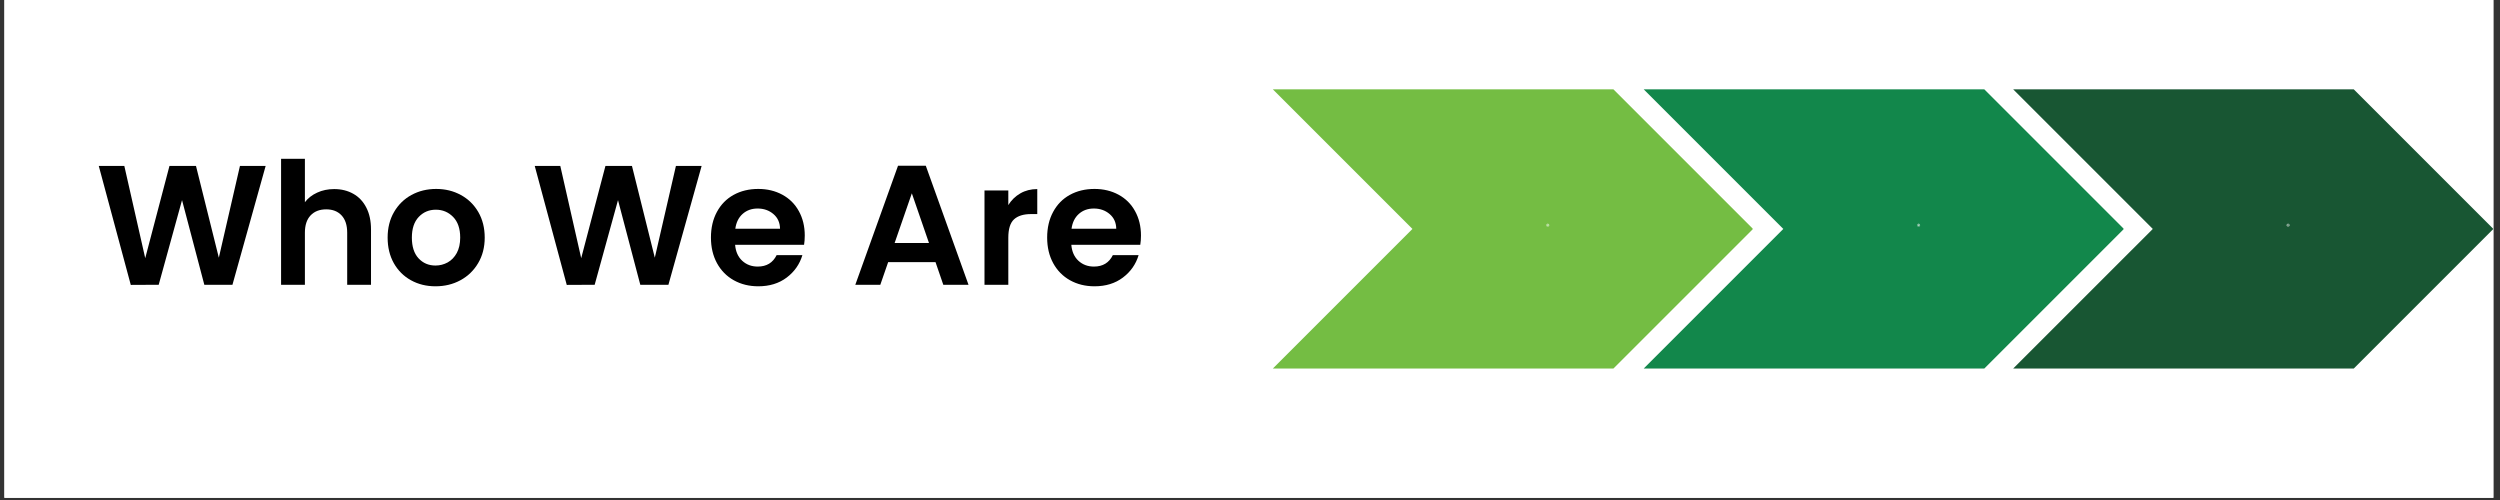 <svg xmlns="http://www.w3.org/2000/svg" xmlns:xlink="http://www.w3.org/1999/xlink" width="750" zoomAndPan="magnify" viewBox="0 0 562.5 112.5" height="150" preserveAspectRatio="xMidYMid meet" version="1.0"><rect x="0" y="0" width="562.5" height="112.5" fill="#333333" stroke="none"/><defs><g/><clipPath id="79d23ac1eb"><path d="M 0.996 0 L 561.008 0 L 561.008 112.004 L 0.996 112.004 Z M 0.996 0 " clip-rule="nonzero"/></clipPath><clipPath id="916f5dc927"><path d="M 286.391 20.102 L 394.602 20.102 L 394.602 82.918 L 286.391 82.918 Z M 286.391 20.102 " clip-rule="nonzero"/></clipPath><clipPath id="1e3614cc9e"><path d="M 286.391 20.102 L 363.02 20.102 L 394.43 51.512 L 363.02 82.918 L 286.391 82.918 L 317.801 51.512 Z M 286.391 20.102 " clip-rule="nonzero"/></clipPath><clipPath id="24a52a1794"><path d="M 369.836 20.102 L 478 20.102 L 478 82.918 L 369.836 82.918 Z M 369.836 20.102 " clip-rule="nonzero"/></clipPath><clipPath id="9ad8b6cb78"><path d="M 369.836 20.102 L 446.469 20.102 L 477.875 51.512 L 446.469 82.918 L 369.836 82.918 L 401.246 51.512 Z M 369.836 20.102 " clip-rule="nonzero"/></clipPath><clipPath id="f78b07f204"><path d="M 452.969 20.102 L 561 20.102 L 561 82.918 L 452.969 82.918 Z M 452.969 20.102 " clip-rule="nonzero"/></clipPath><clipPath id="554c8db86e"><path d="M 452.969 20.102 L 529.598 20.102 L 561.008 51.512 L 529.598 82.918 L 452.969 82.918 L 484.379 51.512 Z M 452.969 20.102 " clip-rule="nonzero"/></clipPath></defs><g clip-path="url(#79d23ac1eb)"><path fill="#ffffff" d="M 0.996 0 L 561.008 0 L 561.008 112.004 L 0.996 112.004 Z M 0.996 0 " fill-opacity="1" fill-rule="nonzero"/><path fill="#ffffff" d="M 0.996 0 L 561.008 0 L 561.008 112.004 L 0.996 112.004 Z M 0.996 0 " fill-opacity="1" fill-rule="nonzero"/></g><g clip-path="url(#916f5dc927)"><g clip-path="url(#1e3614cc9e)"><path fill="#74bd43" d="M 286.391 20.102 L 394.355 20.102 L 394.355 82.918 L 286.391 82.918 Z M 286.391 20.102 " fill-opacity="1" fill-rule="nonzero"/></g></g><g fill="#ffffff" fill-opacity="1"><g transform="translate(347.841, 51.464)"><g><path d="M 0.406 -1.125 C 0.469 -1.125 0.52 -1.109 0.562 -1.078 C 0.613 -1.055 0.656 -1.02 0.688 -0.969 C 0.719 -0.914 0.734 -0.859 0.734 -0.797 C 0.734 -0.734 0.719 -0.676 0.688 -0.625 C 0.656 -0.582 0.613 -0.547 0.562 -0.516 C 0.52 -0.484 0.469 -0.469 0.406 -0.469 C 0.344 -0.469 0.285 -0.484 0.234 -0.516 C 0.191 -0.547 0.156 -0.582 0.125 -0.625 C 0.094 -0.676 0.078 -0.734 0.078 -0.797 C 0.078 -0.859 0.094 -0.914 0.125 -0.969 C 0.156 -1.02 0.191 -1.055 0.234 -1.078 C 0.285 -1.109 0.344 -1.125 0.406 -1.125 Z M 0.406 -0.531 C 0.477 -0.531 0.535 -0.555 0.578 -0.609 C 0.629 -0.66 0.656 -0.723 0.656 -0.797 C 0.656 -0.879 0.629 -0.941 0.578 -0.984 C 0.535 -1.035 0.477 -1.062 0.406 -1.062 C 0.332 -1.062 0.27 -1.035 0.219 -0.984 C 0.176 -0.941 0.156 -0.879 0.156 -0.797 C 0.156 -0.723 0.176 -0.66 0.219 -0.609 C 0.27 -0.555 0.332 -0.531 0.406 -0.531 Z M 0.547 -0.859 C 0.547 -0.836 0.539 -0.816 0.531 -0.797 C 0.52 -0.785 0.5 -0.773 0.469 -0.766 L 0.562 -0.625 L 0.469 -0.625 L 0.391 -0.766 L 0.359 -0.766 L 0.359 -0.625 L 0.281 -0.625 L 0.281 -0.969 L 0.438 -0.969 C 0.469 -0.969 0.492 -0.957 0.516 -0.938 C 0.535 -0.926 0.547 -0.898 0.547 -0.859 Z M 0.359 -0.828 L 0.422 -0.828 C 0.43 -0.828 0.441 -0.828 0.453 -0.828 C 0.461 -0.836 0.469 -0.848 0.469 -0.859 C 0.469 -0.867 0.461 -0.879 0.453 -0.891 C 0.441 -0.898 0.43 -0.906 0.422 -0.906 L 0.359 -0.906 Z M 0.359 -0.828 "/></g></g></g><g clip-path="url(#24a52a1794)"><g clip-path="url(#9ad8b6cb78)"><path fill="#12874b" d="M 369.836 20.102 L 477.801 20.102 L 477.801 82.918 L 369.836 82.918 Z M 369.836 20.102 " fill-opacity="1" fill-rule="nonzero"/></g></g><g fill="#ffffff" fill-opacity="1"><g transform="translate(431.287, 51.464)"><g><path d="M 0.406 -1.125 C 0.469 -1.125 0.52 -1.109 0.562 -1.078 C 0.613 -1.055 0.656 -1.02 0.688 -0.969 C 0.719 -0.914 0.734 -0.859 0.734 -0.797 C 0.734 -0.734 0.719 -0.676 0.688 -0.625 C 0.656 -0.582 0.613 -0.547 0.562 -0.516 C 0.52 -0.484 0.469 -0.469 0.406 -0.469 C 0.344 -0.469 0.285 -0.484 0.234 -0.516 C 0.191 -0.547 0.156 -0.582 0.125 -0.625 C 0.094 -0.676 0.078 -0.734 0.078 -0.797 C 0.078 -0.859 0.094 -0.914 0.125 -0.969 C 0.156 -1.02 0.191 -1.055 0.234 -1.078 C 0.285 -1.109 0.344 -1.125 0.406 -1.125 Z M 0.406 -0.531 C 0.477 -0.531 0.535 -0.555 0.578 -0.609 C 0.629 -0.66 0.656 -0.723 0.656 -0.797 C 0.656 -0.879 0.629 -0.941 0.578 -0.984 C 0.535 -1.035 0.477 -1.062 0.406 -1.062 C 0.332 -1.062 0.27 -1.035 0.219 -0.984 C 0.176 -0.941 0.156 -0.879 0.156 -0.797 C 0.156 -0.723 0.176 -0.66 0.219 -0.609 C 0.27 -0.555 0.332 -0.531 0.406 -0.531 Z M 0.547 -0.859 C 0.547 -0.836 0.539 -0.816 0.531 -0.797 C 0.52 -0.785 0.5 -0.773 0.469 -0.766 L 0.562 -0.625 L 0.469 -0.625 L 0.391 -0.766 L 0.359 -0.766 L 0.359 -0.625 L 0.281 -0.625 L 0.281 -0.969 L 0.438 -0.969 C 0.469 -0.969 0.492 -0.957 0.516 -0.938 C 0.535 -0.926 0.547 -0.898 0.547 -0.859 Z M 0.359 -0.828 L 0.422 -0.828 C 0.43 -0.828 0.441 -0.828 0.453 -0.828 C 0.461 -0.836 0.469 -0.848 0.469 -0.859 C 0.469 -0.867 0.461 -0.879 0.453 -0.891 C 0.441 -0.898 0.43 -0.906 0.422 -0.906 L 0.359 -0.906 Z M 0.359 -0.828 "/></g></g></g><g clip-path="url(#f78b07f204)"><g clip-path="url(#554c8db86e)"><path fill="#185633" d="M 452.969 20.102 L 560.934 20.102 L 560.934 82.918 L 452.969 82.918 Z M 452.969 20.102 " fill-opacity="1" fill-rule="nonzero"/></g></g><g fill="#ffffff" fill-opacity="1"><g transform="translate(514.419, 51.464)"><g><path d="M 0.406 -1.125 C 0.469 -1.125 0.52 -1.109 0.562 -1.078 C 0.613 -1.055 0.656 -1.02 0.688 -0.969 C 0.719 -0.914 0.734 -0.859 0.734 -0.797 C 0.734 -0.734 0.719 -0.676 0.688 -0.625 C 0.656 -0.582 0.613 -0.547 0.562 -0.516 C 0.52 -0.484 0.469 -0.469 0.406 -0.469 C 0.344 -0.469 0.285 -0.484 0.234 -0.516 C 0.191 -0.547 0.156 -0.582 0.125 -0.625 C 0.094 -0.676 0.078 -0.734 0.078 -0.797 C 0.078 -0.859 0.094 -0.914 0.125 -0.969 C 0.156 -1.02 0.191 -1.055 0.234 -1.078 C 0.285 -1.109 0.344 -1.125 0.406 -1.125 Z M 0.406 -0.531 C 0.477 -0.531 0.535 -0.555 0.578 -0.609 C 0.629 -0.66 0.656 -0.723 0.656 -0.797 C 0.656 -0.879 0.629 -0.941 0.578 -0.984 C 0.535 -1.035 0.477 -1.062 0.406 -1.062 C 0.332 -1.062 0.27 -1.035 0.219 -0.984 C 0.176 -0.941 0.156 -0.879 0.156 -0.797 C 0.156 -0.723 0.176 -0.66 0.219 -0.609 C 0.27 -0.555 0.332 -0.531 0.406 -0.531 Z M 0.547 -0.859 C 0.547 -0.836 0.539 -0.816 0.531 -0.797 C 0.52 -0.785 0.5 -0.773 0.469 -0.766 L 0.562 -0.625 L 0.469 -0.625 L 0.391 -0.766 L 0.359 -0.766 L 0.359 -0.625 L 0.281 -0.625 L 0.281 -0.969 L 0.438 -0.969 C 0.469 -0.969 0.492 -0.957 0.516 -0.938 C 0.535 -0.926 0.547 -0.898 0.547 -0.859 Z M 0.359 -0.828 L 0.422 -0.828 C 0.43 -0.828 0.441 -0.828 0.453 -0.828 C 0.461 -0.836 0.469 -0.848 0.469 -0.859 C 0.469 -0.867 0.461 -0.879 0.453 -0.891 C 0.441 -0.898 0.43 -0.906 0.422 -0.906 L 0.359 -0.906 Z M 0.359 -0.828 "/></g></g></g><g fill="#000000" fill-opacity="1"><g transform="translate(21.379, 64.073)"><g><path d="M 38.391 -26.734 L 30.922 0 L 24.594 0 L 19.578 -19.047 L 14.328 0 L 8.047 0.031 L 0.844 -26.734 L 6.594 -26.734 L 11.297 -5.984 L 16.75 -26.734 L 22.719 -26.734 L 27.859 -6.094 L 32.609 -26.734 Z M 38.391 -26.734 "/></g></g></g><g fill="#000000" fill-opacity="1"><g transform="translate(60.602, 64.073)"><g><path d="M 14.594 -21.531 C 16.207 -21.531 17.641 -21.176 18.891 -20.469 C 20.141 -19.77 21.113 -18.738 21.812 -17.375 C 22.52 -16.008 22.875 -14.367 22.875 -12.453 L 22.875 0 L 17.516 0 L 17.516 -11.719 C 17.516 -13.406 17.094 -14.703 16.25 -15.609 C 15.406 -16.516 14.254 -16.969 12.797 -16.969 C 11.316 -16.969 10.145 -16.516 9.281 -15.609 C 8.426 -14.703 8 -13.406 8 -11.719 L 8 0 L 2.641 0 L 2.641 -28.344 L 8 -28.344 L 8 -18.578 C 8.695 -19.492 9.617 -20.211 10.766 -20.734 C 11.91 -21.266 13.188 -21.531 14.594 -21.531 Z M 14.594 -21.531 "/></g></g></g><g fill="#000000" fill-opacity="1"><g transform="translate(85.92, 64.073)"><g><path d="M 12.062 0.344 C 10.02 0.344 8.18 -0.109 6.547 -1.016 C 4.91 -1.922 3.625 -3.203 2.688 -4.859 C 1.758 -6.523 1.297 -8.441 1.297 -10.609 C 1.297 -12.785 1.773 -14.703 2.734 -16.359 C 3.691 -18.016 5 -19.297 6.656 -20.203 C 8.32 -21.109 10.176 -21.562 12.219 -21.562 C 14.258 -21.562 16.109 -21.109 17.766 -20.203 C 19.43 -19.297 20.742 -18.016 21.703 -16.359 C 22.66 -14.703 23.141 -12.785 23.141 -10.609 C 23.141 -8.441 22.645 -6.523 21.656 -4.859 C 20.676 -3.203 19.348 -1.922 17.672 -1.016 C 16.004 -0.109 14.133 0.344 12.062 0.344 Z M 12.062 -4.328 C 13.039 -4.328 13.957 -4.562 14.812 -5.031 C 15.664 -5.508 16.348 -6.219 16.859 -7.156 C 17.367 -8.102 17.625 -9.254 17.625 -10.609 C 17.625 -12.629 17.094 -14.18 16.031 -15.266 C 14.969 -16.348 13.672 -16.891 12.141 -16.891 C 10.609 -16.891 9.328 -16.348 8.297 -15.266 C 7.266 -14.18 6.75 -12.629 6.75 -10.609 C 6.75 -8.586 7.25 -7.035 8.25 -5.953 C 9.258 -4.867 10.531 -4.328 12.062 -4.328 Z M 12.062 -4.328 "/></g></g></g><g fill="#000000" fill-opacity="1"><g transform="translate(110.357, 64.073)"><g/></g></g><g fill="#000000" fill-opacity="1"><g transform="translate(119.473, 64.073)"><g><path d="M 38.391 -26.734 L 30.922 0 L 24.594 0 L 19.578 -19.047 L 14.328 0 L 8.047 0.031 L 0.844 -26.734 L 6.594 -26.734 L 11.297 -5.984 L 16.75 -26.734 L 22.719 -26.734 L 27.859 -6.094 L 32.609 -26.734 Z M 38.391 -26.734 "/></g></g></g><g fill="#000000" fill-opacity="1"><g transform="translate(158.696, 64.073)"><g><path d="M 22.375 -11.078 C 22.375 -10.305 22.32 -9.613 22.219 -9 L 6.703 -9 C 6.828 -7.469 7.363 -6.266 8.312 -5.391 C 9.258 -4.523 10.422 -4.094 11.797 -4.094 C 13.785 -4.094 15.203 -4.953 16.047 -6.672 L 21.844 -6.672 C 21.227 -4.617 20.051 -2.938 18.312 -1.625 C 16.57 -0.312 14.441 0.344 11.922 0.344 C 9.867 0.344 8.031 -0.109 6.406 -1.016 C 4.789 -1.922 3.531 -3.203 2.625 -4.859 C 1.719 -6.523 1.266 -8.441 1.266 -10.609 C 1.266 -12.805 1.711 -14.734 2.609 -16.391 C 3.504 -18.055 4.754 -19.332 6.359 -20.219 C 7.973 -21.113 9.828 -21.562 11.922 -21.562 C 13.93 -21.562 15.734 -21.129 17.328 -20.266 C 18.93 -19.398 20.172 -18.164 21.047 -16.562 C 21.93 -14.969 22.375 -13.141 22.375 -11.078 Z M 16.812 -12.609 C 16.789 -13.984 16.297 -15.082 15.328 -15.906 C 14.359 -16.738 13.172 -17.156 11.766 -17.156 C 10.43 -17.156 9.312 -16.754 8.406 -15.953 C 7.5 -15.148 6.945 -14.035 6.75 -12.609 Z M 16.812 -12.609 "/></g></g></g><g fill="#000000" fill-opacity="1"><g transform="translate(182.329, 64.073)"><g/></g></g><g fill="#000000" fill-opacity="1"><g transform="translate(191.445, 64.073)"><g><path d="M 19.047 -5.094 L 8.391 -5.094 L 6.625 0 L 1 0 L 10.609 -26.781 L 16.859 -26.781 L 26.469 0 L 20.797 0 Z M 17.578 -9.391 L 13.719 -20.578 L 9.844 -9.391 Z M 17.578 -9.391 "/></g></g></g><g fill="#000000" fill-opacity="1"><g transform="translate(218.87, 64.073)"><g><path d="M 8 -17.938 C 8.695 -19.051 9.598 -19.926 10.703 -20.562 C 11.816 -21.207 13.086 -21.531 14.516 -21.531 L 14.516 -15.906 L 13.109 -15.906 C 11.422 -15.906 10.145 -15.508 9.281 -14.719 C 8.426 -13.926 8 -12.547 8 -10.578 L 8 0 L 2.641 0 L 2.641 -21.219 L 8 -21.219 Z M 8 -17.938 "/></g></g></g><g fill="#000000" fill-opacity="1"><g transform="translate(234.344, 64.073)"><g><path d="M 22.375 -11.078 C 22.375 -10.305 22.32 -9.613 22.219 -9 L 6.703 -9 C 6.828 -7.469 7.363 -6.266 8.312 -5.391 C 9.258 -4.523 10.422 -4.094 11.797 -4.094 C 13.785 -4.094 15.203 -4.953 16.047 -6.672 L 21.844 -6.672 C 21.227 -4.617 20.051 -2.938 18.312 -1.625 C 16.57 -0.312 14.441 0.344 11.922 0.344 C 9.867 0.344 8.031 -0.109 6.406 -1.016 C 4.789 -1.922 3.531 -3.203 2.625 -4.859 C 1.719 -6.523 1.266 -8.441 1.266 -10.609 C 1.266 -12.805 1.711 -14.734 2.609 -16.391 C 3.504 -18.055 4.754 -19.332 6.359 -20.219 C 7.973 -21.113 9.828 -21.562 11.922 -21.562 C 13.93 -21.562 15.734 -21.129 17.328 -20.266 C 18.93 -19.398 20.172 -18.164 21.047 -16.562 C 21.93 -14.969 22.375 -13.141 22.375 -11.078 Z M 16.812 -12.609 C 16.789 -13.984 16.297 -15.082 15.328 -15.906 C 14.359 -16.738 13.172 -17.156 11.766 -17.156 C 10.43 -17.156 9.312 -16.754 8.406 -15.953 C 7.5 -15.148 6.945 -14.035 6.75 -12.609 Z M 16.812 -12.609 "/></g></g></g></svg>